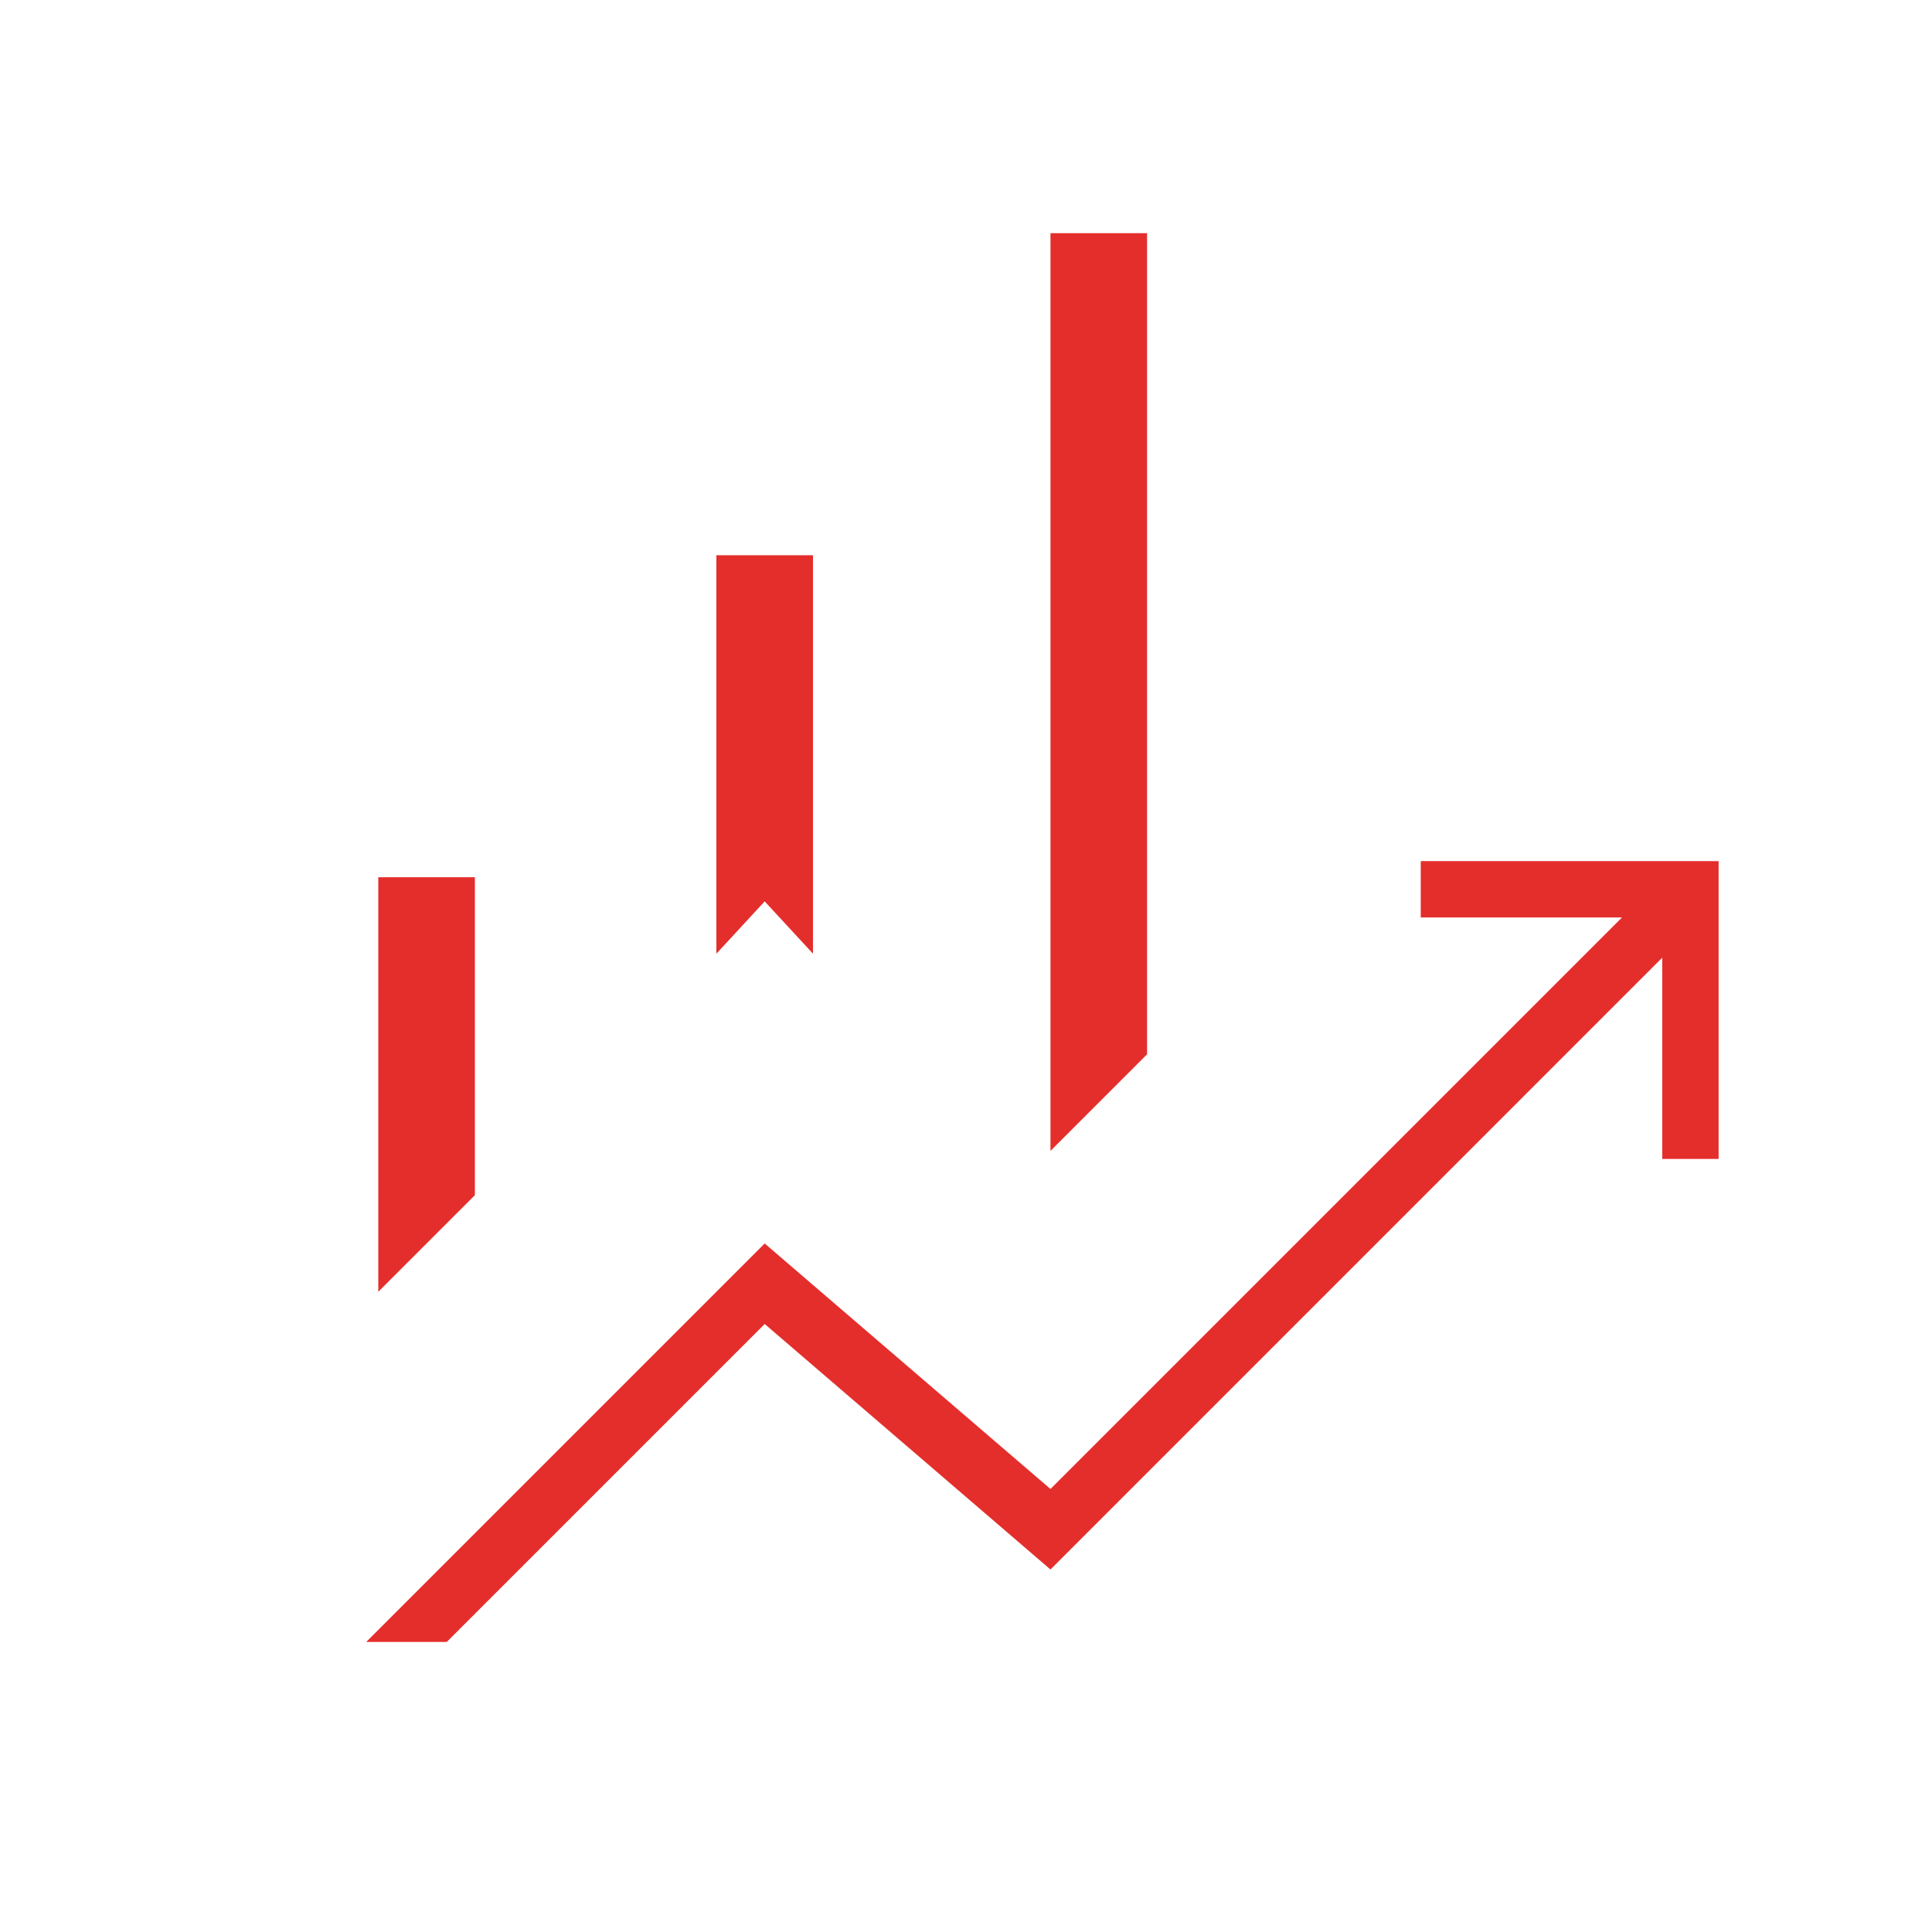 <svg width="40" height="40" viewBox="0 0 40 40" fill="none" xmlns="http://www.w3.org/2000/svg">
<mask id="mask0_8619_15430" style="mask-type:alpha" maskUnits="userSpaceOnUse" x="0" y="0" width="40" height="40">
<rect width="40" height="40" fill="#D9D9D9"/>
</mask>
<g mask="url(#mask0_8619_15430)">
<path d="M14.832 19.745V11.495H16.832V19.745L15.832 18.662L14.832 19.745ZM21.749 23.828V4.828H23.749V21.828L21.749 23.828ZM7.832 26.745V18.162H9.832V24.745L7.832 26.745ZM7.582 33.995L15.832 25.745L21.749 30.828L33.582 18.995H29.415V17.828H35.582V23.995H34.415V19.828L21.749 32.495L15.832 27.412L9.249 33.995H7.582Z" fill="#E42E2C"/>
</g>
</svg>
